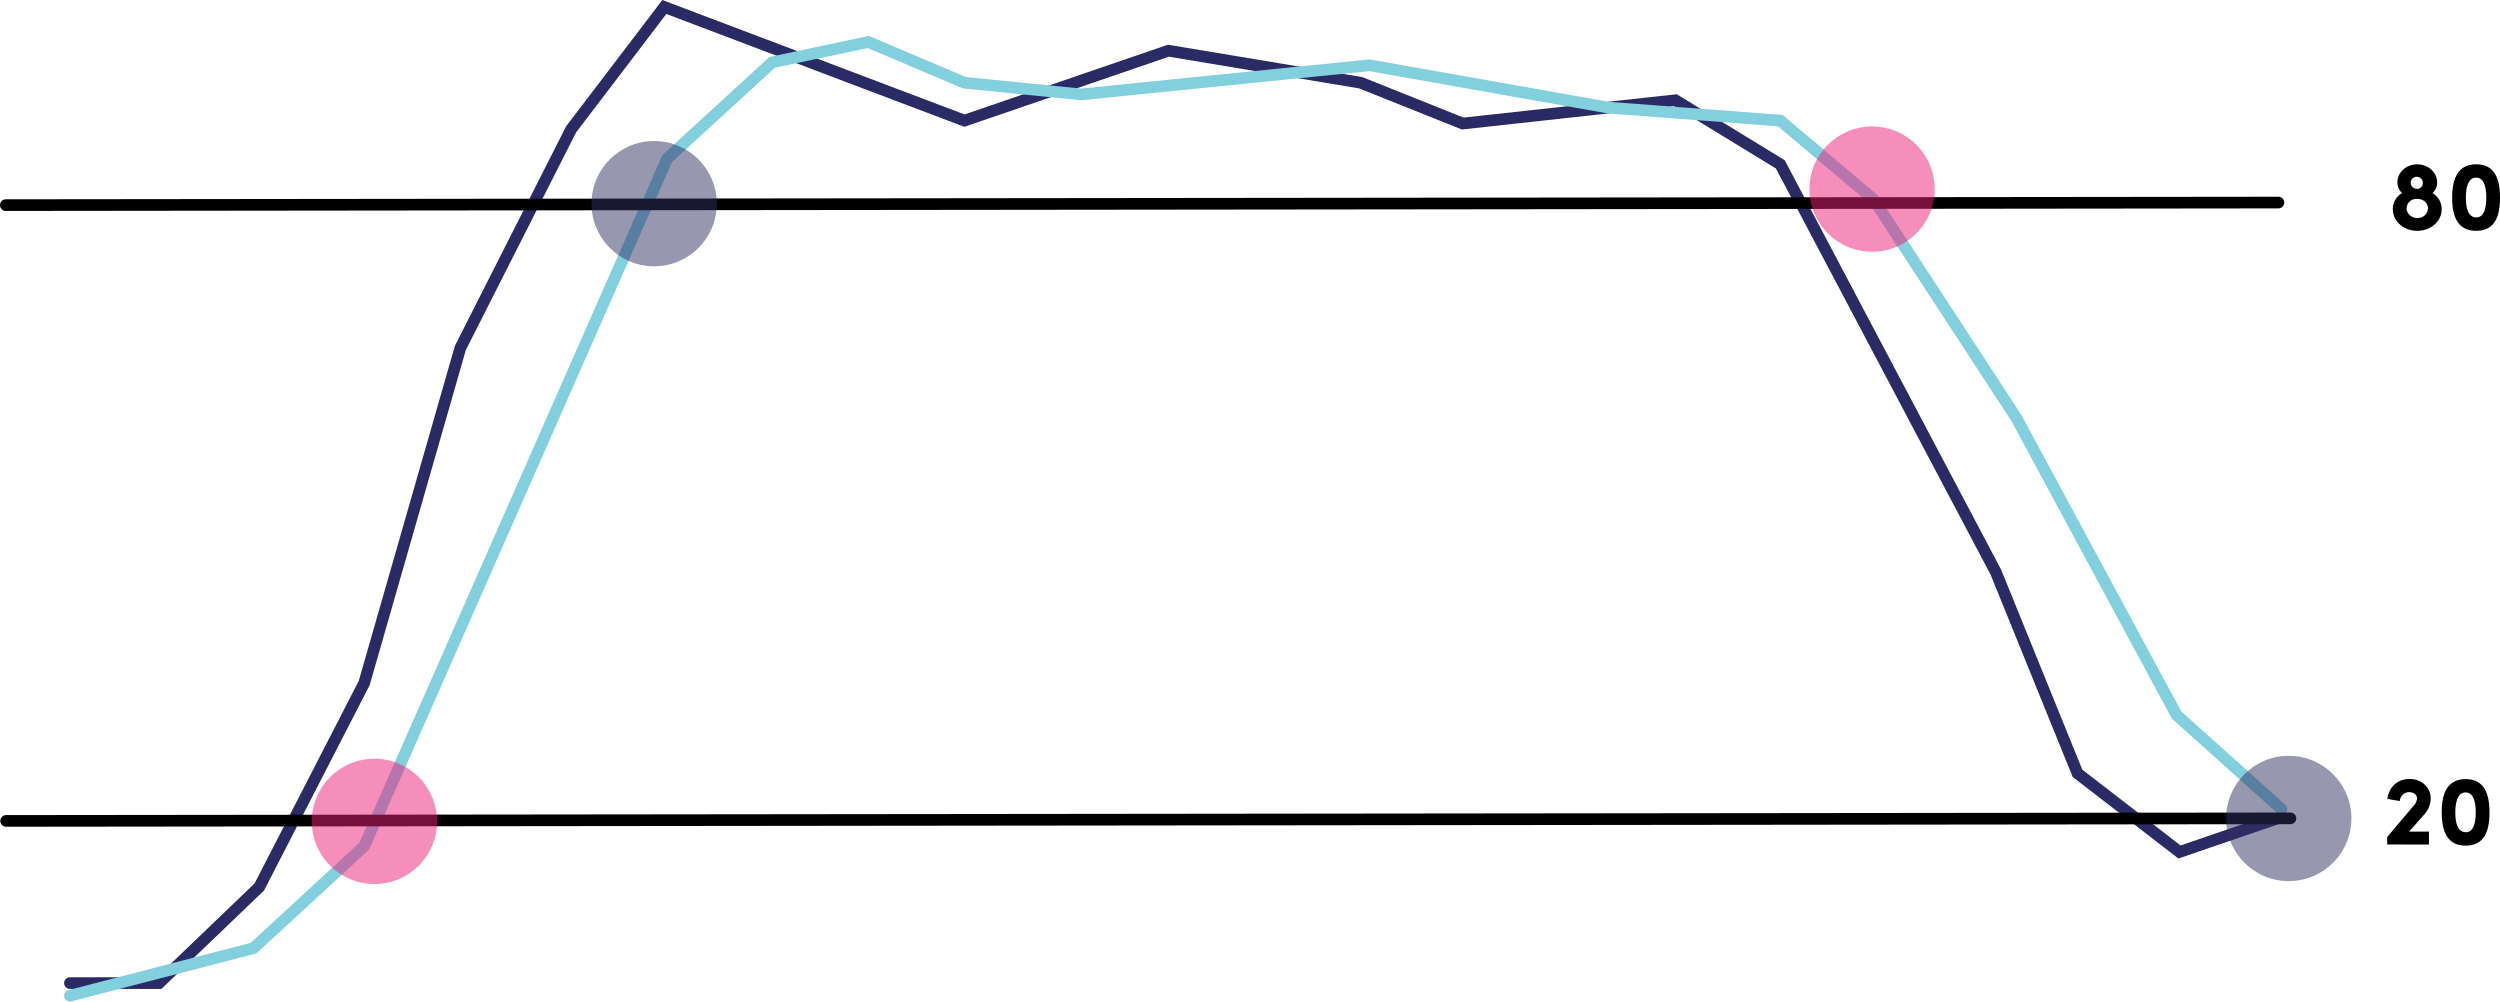 <svg xmlns="http://www.w3.org/2000/svg" id="Layer_1" data-name="Layer 1" version="1.1" width="858" height="343.729"><defs id="defs4"><style id="style2">.cls-4,.cls-5{fill:#303063;opacity:.5}.cls-5{fill:#ed1e79}</style></defs><path style="fill:none;stroke:#2a2a65;stroke-width:4px;stroke-linecap:round;stroke-miterlimit:10" d="M24 337.399h30.59l34.41-33 36-70 33-115 38-75 32-42 103 39 70-24 66 11 35 14 73-8 36 22 74 140 28 69 35 27 35-12" id="path6"/><path style="fill:none;stroke:#82cfde;stroke-width:4px;stroke-linecap:round;stroke-miterlimit:10" d="m24 341.729 63-16.33 38-35 104-236 36-33 33-7 33 14 40 4 99-10 81.92 14.53 59.08 4.47 32 27 49 75 55 102 36 32.28" id="path8"/><path d="m2 70.399 779.95-.88M2.1 281.739l783.98-.88" id="path10" style="fill:none;stroke-linecap:round;stroke-miterlimit:10;stroke-width:4px;stroke:#000"/><circle class="cls-4" cx="224.5" cy="69.899" r="21.5" id="circle12"/><circle class="cls-5" cx="128.5" cy="281.899" r="21.5" id="circle14"/><circle class="cls-4" cx="785.5" cy="280.899" r="21.5" id="circle16"/><circle class="cls-5" cx="642.5" cy="64.899" r="21.5" id="circle18"/><path d="M819.28 289.829v-2.55l9.06-10.74a4.11 4.11 0 0 0 1.18-2.49c0-1.18-1-2.19-2.76-2.19a3.25 3.25 0 0 0-3.14 3.06l-4.3-.74c.67-4.21 3.5-6.83 7.71-6.83 3.9 0 7.2 2.76 7.2 6.7a8.49 8.49 0 0 1-2.32 5.58l-5.09 5.77h6.8v4.44zm26.93-22.43c6.43 0 8.18 5.08 8.18 11.44 0 6.36-1.75 11.38-8.18 11.38s-8.21-5.13-8.21-11.43 1.78-11.39 8.21-11.39zm0 18.24c2.66 0 3.46-3.1 3.46-6.8 0-3.7-.8-6.86-3.46-6.86s-3.54 3.13-3.54 6.86c0 3.73.85 6.75 3.54 6.75zM829.6 56.399c3.73 0 6.83 2.76 6.83 6.16a4.67 4.67 0 0 1-1.61 3.7 6.32 6.32 0 0 1 3.16 5.55c0 4.18-3.77 7.41-8.38 7.41-4.61 0-8.38-3.23-8.38-7.41a6.3 6.3 0 0 1 3.16-5.55 5 5 0 0 1-1.58-3.7c0-3.45 3.06-6.16 6.8-6.16zm0 18.44a3.5 3.5 0 0 0 3.67-3.26c0-1.68-1.25-3.3-3.71-3.3a3.33 3.33 0 0 0-3.63 3.3 3.5 3.5 0 0 0 3.67 3.21zm0-10a2.09 2.09 0 1 0-2.26-2.12 2.07 2.07 0 0 0 2.26 2.04zm20.22-8.44c6.43 0 8.18 5.08 8.18 11.44 0 6.36-1.75 11.38-8.18 11.38s-8.24-5.08-8.24-11.38c0-6.3 1.82-11.44 8.24-11.44zm0 18.24c2.66 0 3.47-3.1 3.47-6.8 0-3.7-.81-6.87-3.47-6.87s-3.53 3.14-3.53 6.87.84 6.75 3.53 6.75z" id="path20"/></svg>
